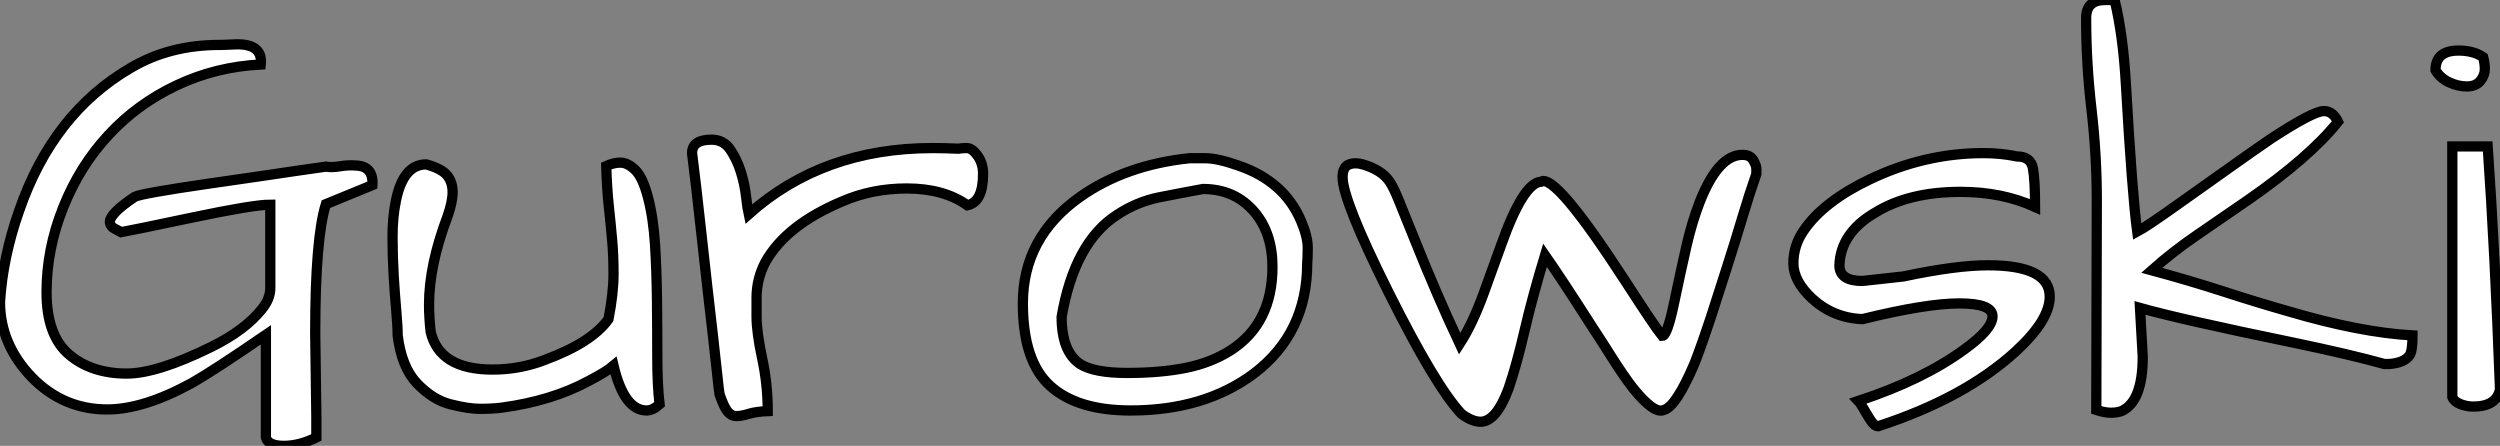 <?xml version="1.0" standalone="no"?>
<svg xmlns="http://www.w3.org/2000/svg" viewBox="1.2 -39.98 243.8 43.48"><rect x="1.2" y="-39.98" width="243.8" height="43.48" fill="#808080" stroke="none"/><path d="M27.13 2.68L27.13 2.68L27.13-7.33Q21.93-3.77 19.91-2.63L19.91-2.63Q15.20-0.05 11.65-0.05L11.65-0.05Q7.38-0.05 4.32-3.17L4.32-3.17Q1.20-6.40 1.20-10.55L1.20-10.55Q1.48-14.93 3.06-19.41L3.06-19.41Q6.34-28.93 13.95-33.36L13.95-33.36Q17.72-35.60 22.64-35.60L22.64-35.60Q22.75-35.60 22.86-35.60L22.86-35.60L24.34-35.66Q26.85-35.66 26.63-33.69L26.63-33.69Q22.26-33.47 18.43-31.66Q14.60-29.86 11.79-26.82Q8.97-23.79 7.36-19.74Q5.74-15.70 5.74-11.48Q5.74-7.27 7.93-5.41Q10.12-3.55 13.56-3.55L13.56-3.55Q16.52-3.55 21.77-6.13L21.77-6.13Q25.10-7.77 26.74-9.84L26.74-9.84Q27.56-10.83 27.56-11.92L27.56-11.92L27.56-20.02Q25.92-20.02 19.93-18.76Q13.95-17.50 13.02-17.34L13.02-17.34Q12.74-17.50 12.36-17.69Q11.98-17.88 11.92-18.27L11.92-18.27Q11.81-19.09 14.33-20.78L14.33-20.78Q14.93-21.11 21.55-22.07Q28.16-23.02 29.97-23.30Q31.77-23.57 32.98-23.73L32.98-23.73Q33.52-23.63 34.34-23.76Q35.16-23.90 35.88-23.84L35.88-23.84Q37.63-23.79 37.52-21.93L37.52-21.93L32.98-20.07Q31.94-16.73 31.94-7.49L31.94-7.49L32.05 0.66Q32.05 1.75 32.05 2.68L32.05 2.68Q30.41 3.50 28.88 3.50Q27.34 3.50 27.13 2.68ZM39.98-7.27L39.98-7.27Q39.98-8.15 39.84-9.71Q39.70-11.27 39.59-13.13Q39.48-14.98 39.48-16.90Q39.48-18.81 39.81-20.40L39.81-20.40Q40.52-23.95 42.77-23.95L42.77-23.95Q44.30-23.52 44.82-22.86Q45.34-22.20 45.34-21.25Q45.34-20.29 44.84-18.87L44.84-18.87Q43.04-14.11 43.04-10.28L43.04-10.28Q43.04-9.02 43.20-7.60L43.20-7.60Q44.08-3.94 49.22-3.94L49.22-3.94Q51.90-3.94 54.30-4.87L54.30-4.87Q58.90-6.56 60.54-8.86L60.54-8.86Q61.03-11.38 61.03-13.26Q61.03-15.15 60.89-16.63Q60.76-18.10 60.57-19.88Q60.38-21.66 60.32-23.79L60.32-23.79Q61.03-24.12 61.71-24.12Q62.40-24.12 63.14-23.41Q63.88-22.70 64.39-20.73Q64.91-18.76 65.08-16.11Q65.24-13.45 65.27-10.61Q65.30-7.77 65.30-5.11Q65.30-2.46 65.52-0.55L65.52-0.55Q64.86 0.05 64.26 0.05L64.26 0.05Q62.07 0.05 61.03-4.32L61.03-4.32Q60.32-3.72 58.63-2.84L58.63-2.84Q55.02-0.88 50.09-0.22L50.09-0.22Q49.16-0.11 48.02-0.11Q46.87-0.11 45.14-0.55Q43.42-0.98 41.89-2.57Q40.36-4.16 39.98-7.27ZM95.54-19.96L95.54-19.96Q93.24-21.60 89.63-21.60L89.63-21.60Q86.24-21.60 83.34-20.34L83.34-20.34Q77.88-18.05 75.85-14.44L75.85-14.44Q74.98-12.80 74.98-10.94L74.98-10.94Q74.98-10.61 74.98-9.11Q74.98-7.60 75.52-5.06Q76.07-2.52 76.07 0.11L76.07 0.11Q74.92 0.16 74.21 0.38Q73.50 0.60 73.01 0.60Q72.52 0.60 72.16 0.16Q71.80-0.27 71.37-1.53L71.37-1.53Q71.31-1.86 71.15-3.39Q70.98-4.92 70.74-7.11Q70.49-9.30 70.19-11.89Q69.89-14.49 69.62-17.01L69.62-17.01Q69.02-22.48 68.69-25.05L68.69-25.05Q68.69-26.36 70.60-26.36L70.60-26.36Q71.75-26.36 72.41-25.40Q73.06-24.45 73.45-23.21Q73.83-21.98 73.96-20.78Q74.10-19.58 74.21-19.09L74.21-19.09Q81.43-25.54 92.15-25.54L92.15-25.54Q93.35-25.54 94.66-25.48L94.66-25.48Q94.99-25.54 95.48-25.54Q95.98-25.54 96.47-24.88L96.47-24.88Q97.07-24.12 97.07-23.02L97.07-23.02Q97.07-20.29 95.54-19.96ZM100.95-10.39L100.95-10.39Q100.95-16.84 106.53-20.78L106.53-20.78Q110.96-23.90 117.20-24.55L117.20-24.55Q117.52-24.55 118.73-24.55Q119.93-24.55 121.95-23.84L121.95-23.84Q126.44-22.31 128.08-18.43L128.08-18.43Q128.73-16.90 128.73-15.83Q128.73-14.77 128.68-14.33L128.68-14.33Q128.68-7.49 123.48-3.55L123.48-3.55Q118.67 0.05 111.45 0.05L111.45 0.05Q106.26 0.05 103.61-2.35Q100.95-4.76 100.95-10.39ZM104.73-9.08L104.73-9.08Q104.73-5.69 106.53-4.48L106.53-4.48Q107.90-3.61 111.13-3.61Q114.35-3.61 116.81-4.10Q119.27-4.59 121.19-5.80L121.19-5.80Q125.29-8.42 125.29-13.95L125.29-13.95Q125.29-17.23 123.54-19.30L123.54-19.30Q121.63-21.55 118.51-21.55L118.51-21.55Q116.38-21.16 114.21-20.73Q112.05-20.29 110.14-19.03L110.14-19.03Q105.98-16.35 104.73-9.08ZM151.87-15.09L151.87-15.09Q150.66-11.10 149.87-7.71Q149.08-4.32 148.31-2.08L148.31-2.08Q147.11 1.15 145.58 1.15L145.58 1.15Q144.76 1.15 143.72 0.38L143.72 0.38Q141.20-2.30 136.61-11.48L136.61-11.48Q132.13-20.45 132.13-22.70L132.13-22.70Q132.13-23.68 132.73-23.93Q133.33-24.17 134.09-23.95L134.09-23.95Q135.95-23.41 136.72-22.26L136.72-22.26Q137.10-21.71 137.65-20.34L137.65-20.34L139.02-16.95Q141.31-11.21 143.55-6.45L143.55-6.45Q144.76-8.31 145.85-11.27L145.85-11.27L147.55-15.97Q149.73-22.15 151.48-22.26L151.48-22.26Q152.85-23.13 159.69-12.58L159.69-12.58Q162.59-8.09 163.30-7.22L163.30-7.22Q163.79-7.22 164.47-10.50Q165.16-13.78 165.68-16.05Q166.20-18.32 166.96-20.29L166.96-20.29Q168.77-24.88 171.12-24.88L171.12-24.88Q171.88-24.88 172.18-24.36Q172.48-23.84 172.48-23.52Q172.48-23.19 172.48-23.02L172.48-23.02Q171.83-21.16 171.12-18.79Q170.41-16.41 169.61-13.92Q168.82-11.43 168.03-9.00Q167.23-6.56 166.47-4.59L166.47-4.59Q164.66-0.33 163.46 0L163.46 0Q162.53 0.44 160.45-2.13L160.45-2.13Q159.52-3.34 158.48-4.98Q157.45-6.62 156.30-8.37L156.30-8.37Q153.51-12.74 151.87-15.09ZM195.07-14.11L195.07-14.11Q201.09-14.11 201.09-11.05L201.09-11.05Q201.09-8.75 197.75-5.69L197.75-5.69Q192.77-1.15 184.35 1.59L184.35 1.59Q183.97 1.59 183.50 0.82Q183.04 0.05 182.79-0.36Q182.55-0.77 182.44-0.88L182.44-0.88Q188.73-2.95 192.77-5.91L192.77-5.91Q195.51-7.88 195.51-9.13Q195.51-10.39 192.28-10.39Q189.05-10.39 182.82-8.86L182.82-8.86Q179.98-8.97 177.90-10.88L177.90-10.88Q176.09-12.58 176.09-14.30Q176.09-16.02 177.08-17.47Q178.06-18.92 179.70-20.18Q181.34-21.44 183.53-22.48L183.53-22.48Q188.89-25.05 194.63-25.05L194.63-25.05Q196.33-25.05 197.91-24.72L197.91-24.72Q199.23-24.72 199.45-23.57Q199.66-22.42 199.66-19.80L199.66-19.80Q196.44-21.27 192.39-21.27L192.39-21.27Q187.36-21.27 184.08-19.25L184.08-19.25Q180.69-17.28 180.58-14.11L180.58-14.11Q180.58-12.58 182.82-12.58L182.82-12.58L186.81-13.02Q191.95-14.11 195.07-14.11ZM209.89-9.95L209.89-9.95L210.16-5.20Q210.16-0.82 208.09 0.11L208.09 0.11Q207.65 0.27 207.05 0.27Q206.45 0.27 205.63 0L205.63 0L205.68-20.45Q205.68-24.88 205.16-29.34Q204.64-33.80 204.64-38.23L204.64-38.23Q204.64-39.98 206.50-39.98L206.50-39.98L206.94-39.98Q207.32-39.98 207.43-39.92L207.43-39.92Q208.25-36.53 208.52-31.72L208.52-31.72Q209.13-21.05 209.62-17.39L209.62-17.39Q210.55-17.88 213.77-20.18Q217-22.48 218.97-23.87Q220.94-25.27 222.69-26.47L222.69-26.47Q226.79-29.15 227.83-29.15L227.83-29.15Q228.70-29.15 229.20-28.11L229.20-28.11Q226.46-24.66 220.39-20.45L220.39-20.45Q217.93-18.76 215.50-17.09Q213.06-15.42 211.04-13.62L211.04-13.62Q214.70-12.63 217.98-11.57Q221.27-10.50 224.33-9.63L224.33-9.63Q231.38-7.55 236.47-7.27L236.47-7.27Q236.47-5.80 236.20-5.36L236.20-5.36Q235.70-4.59 234.17-4.48L234.17-4.48L233.73-4.48Q230.40-5.41 224.88-6.56L224.88-6.56Q213.99-8.80 209.89-9.95ZM240.35-25.70L243.80-25.70Q244.51-15.48 245-2.02L245-2.02Q244.67-0.33 242.38-0.33L242.38-0.33Q241.77-0.33 241.14-0.57Q240.52-0.82 240.35-1.26L240.35-1.26L240.35-25.70ZM238.71-33.14L238.71-33.14Q238.71-35.05 240.95-35.05L240.95-35.05Q242.43-35.05 243.36-34.40L243.36-34.40Q243.52-33.80 243.52-33.22Q243.52-32.65 243.09-32.10L243.09-32.10Q242.65-31.55 241.77-31.55Q240.90-31.55 240.02-31.96Q239.15-32.38 238.71-33.14Z" fill="white" stroke="black" transform="scale(1,1)"/></svg>